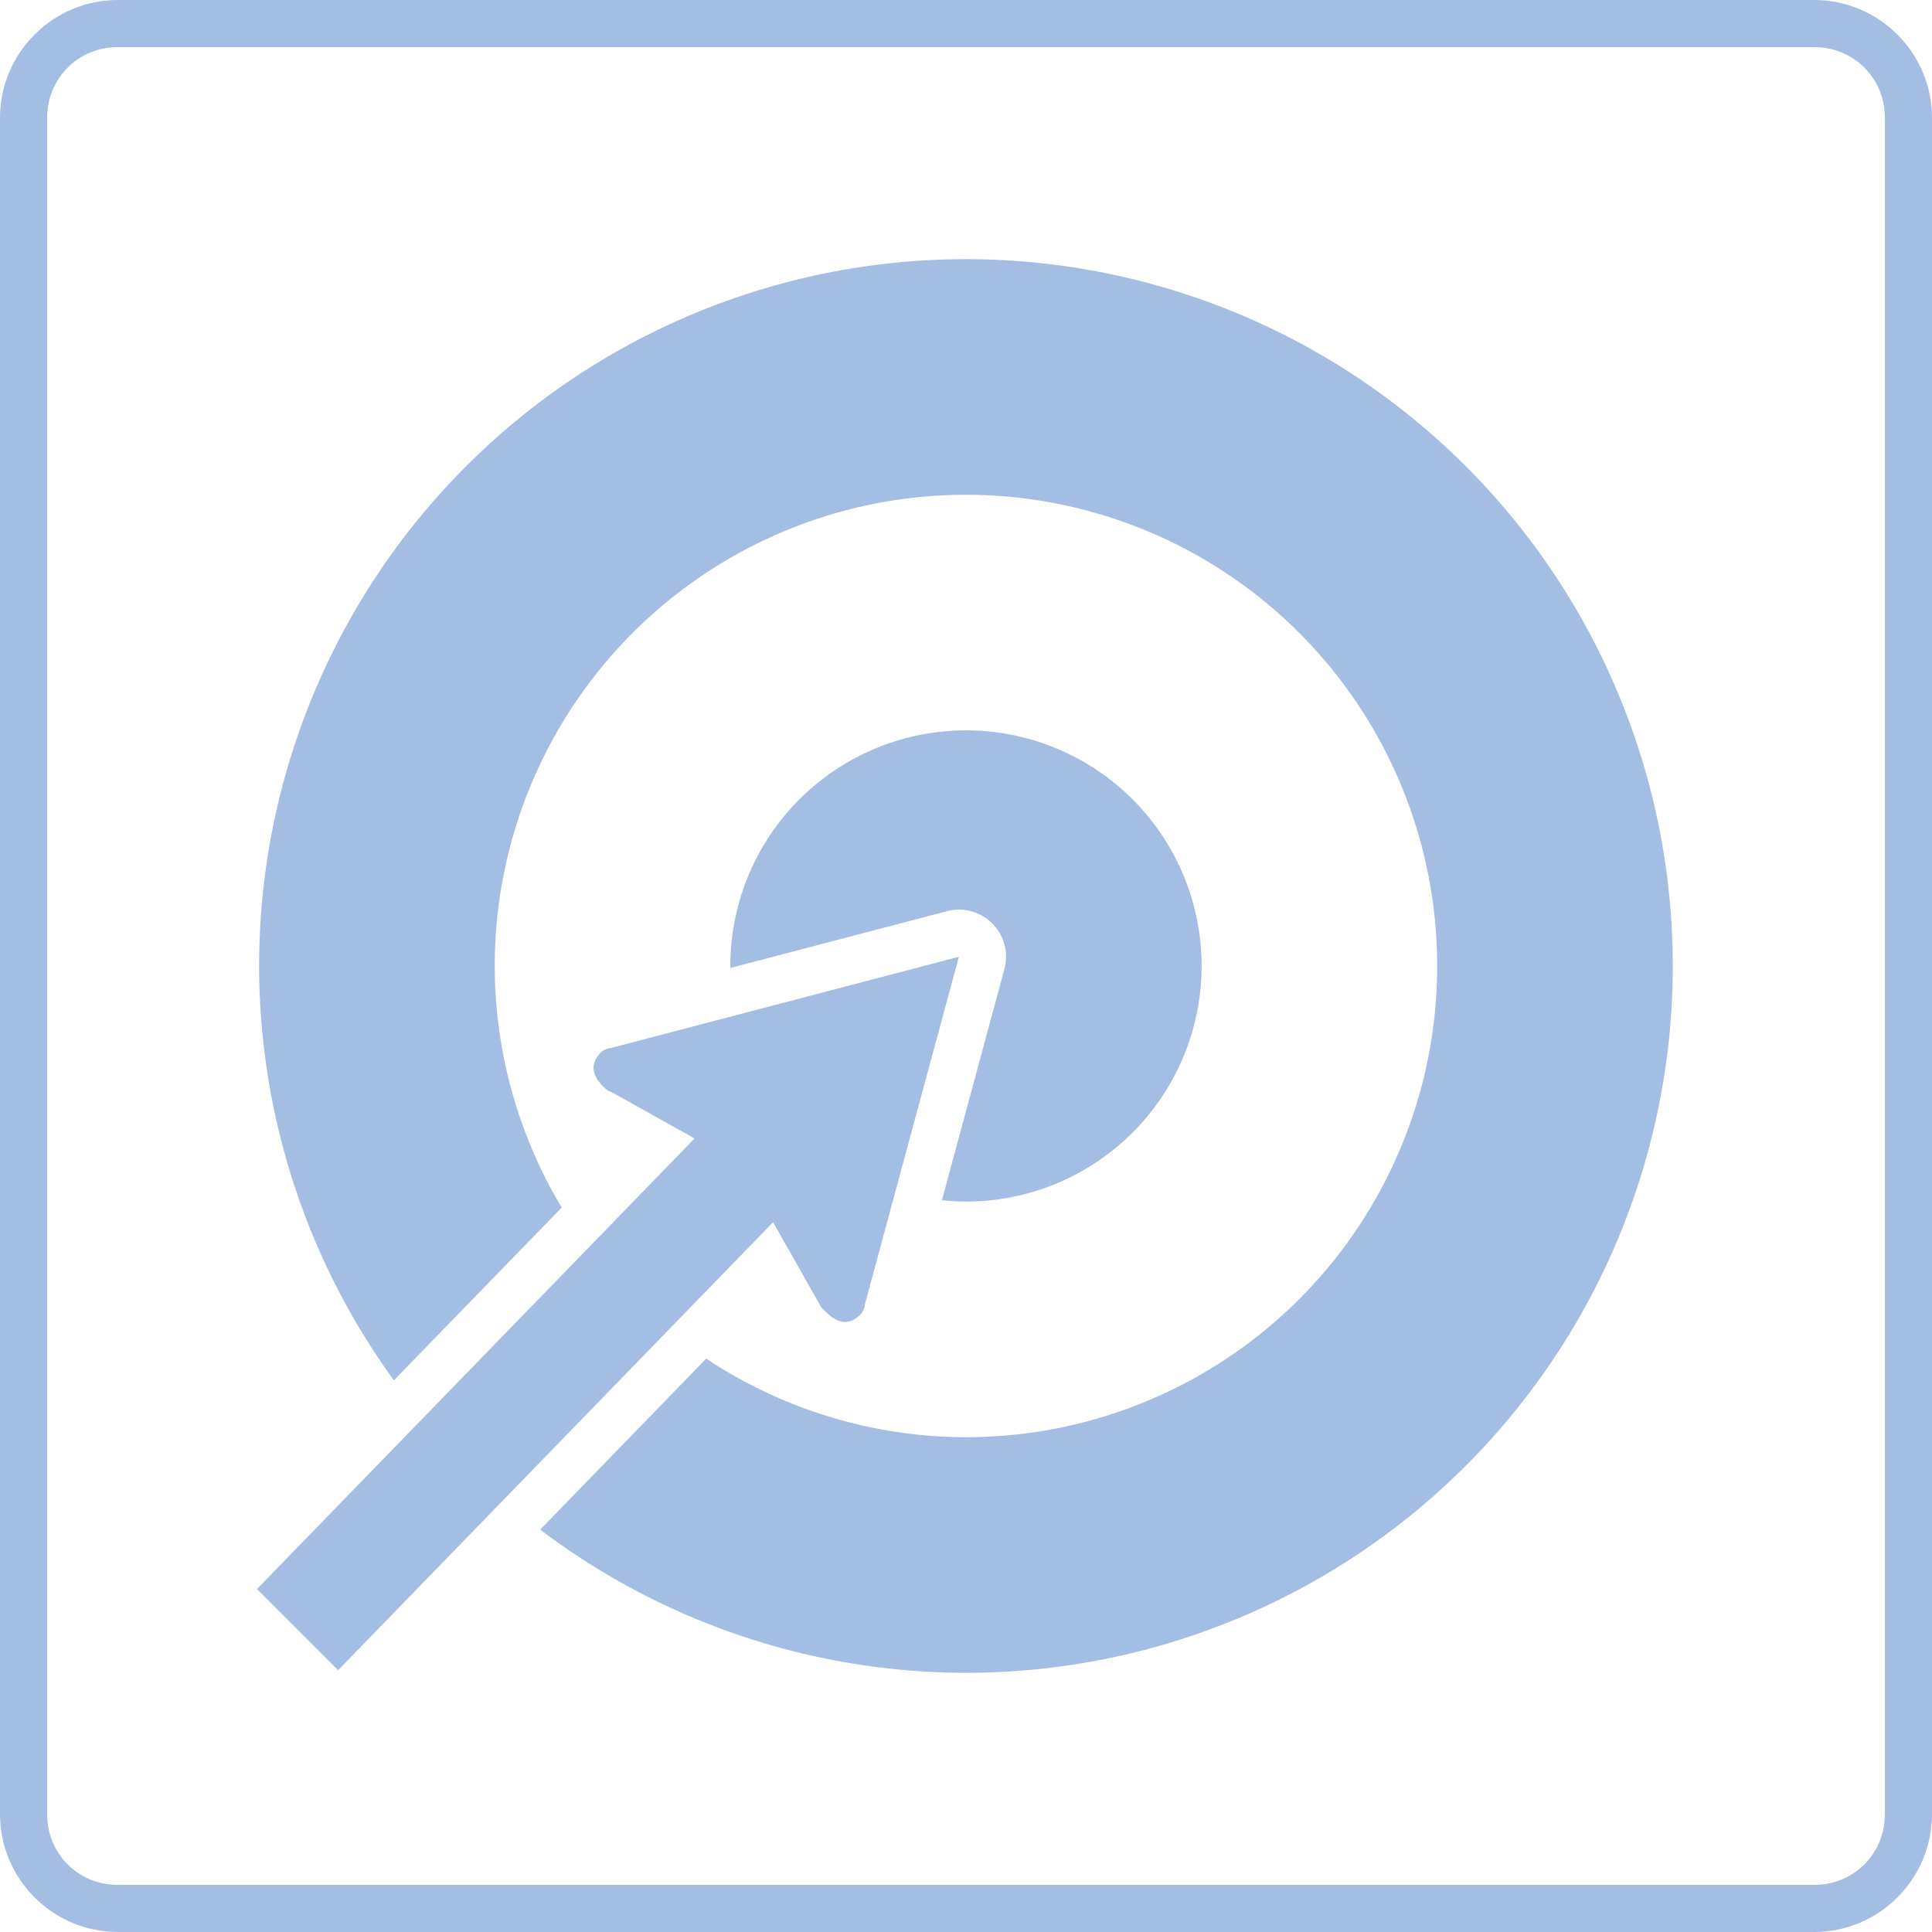 <?xml version="1.0" encoding="UTF-8" standalone="no"?>
<!-- Created with Inkscape (http://www.inkscape.org/) -->

<svg width="41mm" height="41mm" viewBox="0 0 41 41" version="1.1" id="svg5" xml:space="preserve" inkscape:version="1.2.2 (732a01da63, 2022-12-09)" sodipodi:docname="Icons.svg" xmlns:inkscape="http://www.inkscape.org/namespaces/inkscape" xmlns:sodipodi="http://sodipodi.sourceforge.net/DTD/sodipodi-0.dtd" xmlns="http://www.w3.org/2000/svg" xmlns:svg="http://www.w3.org/2000/svg"><sodipodi:namedview id="namedview7" pagecolor="#ffffff" bordercolor="#999999" borderopacity="1" inkscape:showpageshadow="0" inkscape:pageopacity="0" inkscape:pagecheckerboard="0" inkscape:deskcolor="#d1d1d1" inkscape:document-units="mm" showgrid="false" inkscape:zoom="1.0182338" inkscape:cx="271.54864" inkscape:cy="692.37537" inkscape:current-layer="layer1" /><defs id="defs2"><style type="text/css" id="style132">
   <![CDATA[
    .fil1 {fill:#373F47}
    .fil0 {fill:#373F47;fill-rule:nonzero}
   ]]>
  </style></defs><g inkscape:label="Ebene 1" inkscape:groupmode="layer" id="layer1" transform="translate(-108.686,-189.762)"><path id="circle364" style="opacity:1;fill:#a4bde3;stroke-width:4.334;stroke-linecap:round;paint-order:fill markers stroke" d="m 129.185,195.262 a 15,15 0 0 0 -15,15 15,15 0 0 0 2.86,8.793 l 3.561,-3.667 a 10,10 0 0 1 -1.421,-5.126 10,10 0 0 1 10,-10 10,10 0 0 1 10,10 10,10 0 0 1 -10,10 10,10 0 0 1 -5.512,-1.668 l -3.523,3.629 a 15,15 0 0 0 9.035,3.039 15,15 0 0 0 15,-15 15,15 0 0 0 -15,-15 z m -7.372,21.756 -3.484,3.586 a 15,15 0 0 0 0.306,0.306 l 3.483,-3.587 a 10,10 0 0 1 -0.306,-0.306 z" /><path style="color:#000000;fill:#a4bde3;stroke-linecap:round;-inkscape-stroke:none;paint-order:fill markers stroke" d="m 111.186,189.762 c -1.376,0 -2.5,1.124 -2.5,2.5 v 36 c 0,1.376 1.124,2.5 2.5,2.5 h 36 c 1.376,0 2.5,-1.124 2.5,-2.5 v -36 c 0,-1.376 -1.124,-2.5 -2.5,-2.5 z m 0,1 h 36 c 0.84,0 1.5,0.66 1.5,1.5 v 36 c 0,0.84 -0.66,1.5 -1.5,1.5 h -36 c -0.84,0 -1.5,-0.66 -1.5,-1.5 v -36 c 0,-0.84 0.66,-1.5 1.5,-1.5 z" id="rect402" /><path id="circle404" style="opacity:1;fill:#a4bde3;stroke-width:1.445;stroke-linecap:round;paint-order:fill markers stroke" d="m 129.185,205.262 a 5,5 0 0 0 -5,5 5,5 0 0 0 0.002,0.041 l 4.595,-1.204 v -5.2e-4 a 1,1 0 0 1 1.219,1.229 l -1.326,4.905 a 5,5 0 0 0 0.511,0.029 5,5 0 0 0 5,-5 5,5 0 0 0 -5,-5 z m -1.567,6.208 -3.012,0.79 a 5,5 0 0 0 2.158,2.373 z" /><path style="color:#000000;fill:#a4bde3;fill-rule:evenodd;stroke-width:2;stroke-linejoin:round;-inkscape-stroke:none" d="m 123.426,213.921 -1.773,-0.989 c -0.04,-0.003 -0.094,-0.038 -0.159,-0.103 -0.263,-0.263 -0.282,-0.506 -0.058,-0.73 0.056,-0.056 0.134,-0.09 0.234,-0.102 l 7.365,-1.931 -1.991,7.362 c -0.012,0.099 -0.046,0.177 -0.102,0.233 -0.224,0.224 -0.466,0.205 -0.729,-0.058 l -0.099,-0.099 -1.022,-1.805 -9.231,9.507 -1.722,-1.722 9.287,-9.562 z" id="path408" /></g><style type="text/css" id="style198">.st0{fill:#ECC19C;stroke:#000;}
	.st1{fill:none;stroke:#000;}
	.st2{fill:none;stroke:#000;stroke-linecap:round;}
	.st3{fill:#F2F2F2;stroke:#000;}
	.st4{fill:#42210B;stroke:#000;}
	.st5{fill:#9E005D;}</style></svg>
